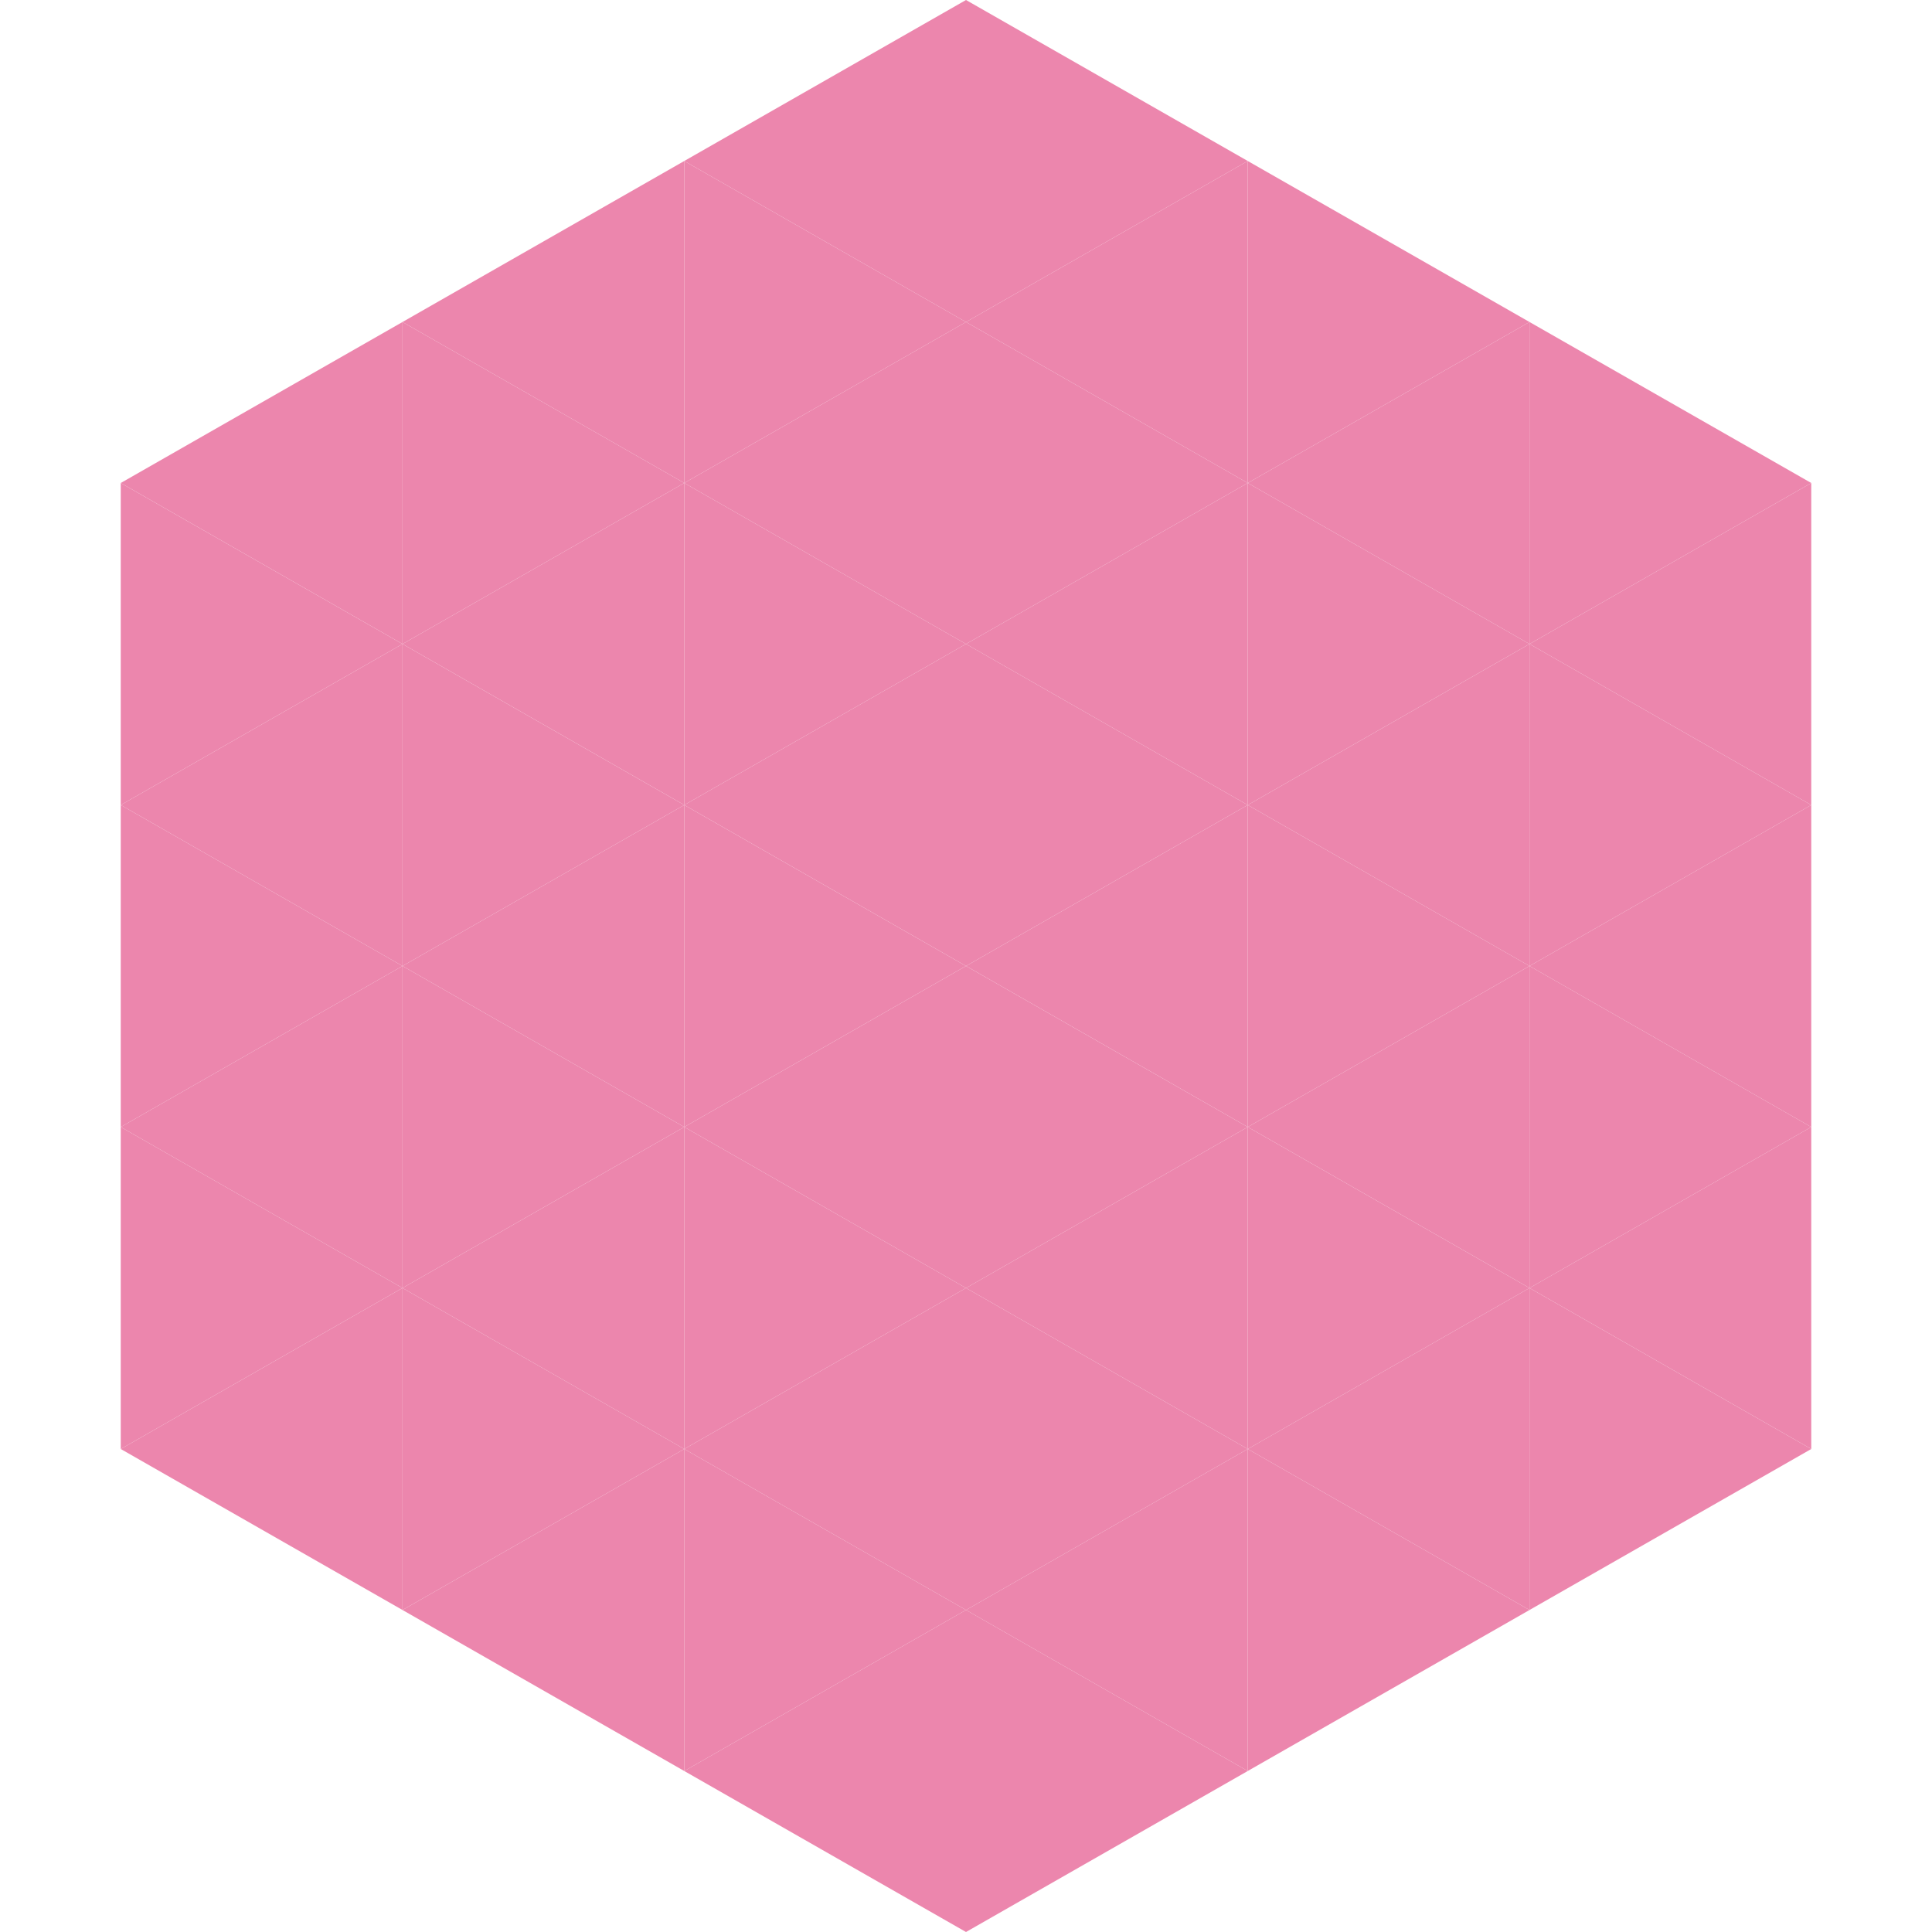 <?xml version="1.0"?>
<!-- Generated by SVGo -->
<svg width="240" height="240"
     xmlns="http://www.w3.org/2000/svg"
     xmlns:xlink="http://www.w3.org/1999/xlink">
<polygon points="50,40 15,60 50,80" style="fill:rgb(236,134,173)" />
<polygon points="190,40 225,60 190,80" style="fill:rgb(236,134,173)" />
<polygon points="15,60 50,80 15,100" style="fill:rgb(236,134,173)" />
<polygon points="225,60 190,80 225,100" style="fill:rgb(236,134,173)" />
<polygon points="50,80 15,100 50,120" style="fill:rgb(236,134,173)" />
<polygon points="190,80 225,100 190,120" style="fill:rgb(236,134,173)" />
<polygon points="15,100 50,120 15,140" style="fill:rgb(236,134,173)" />
<polygon points="225,100 190,120 225,140" style="fill:rgb(236,134,173)" />
<polygon points="50,120 15,140 50,160" style="fill:rgb(236,134,173)" />
<polygon points="190,120 225,140 190,160" style="fill:rgb(236,134,173)" />
<polygon points="15,140 50,160 15,180" style="fill:rgb(236,134,173)" />
<polygon points="225,140 190,160 225,180" style="fill:rgb(236,134,173)" />
<polygon points="50,160 15,180 50,200" style="fill:rgb(236,134,173)" />
<polygon points="190,160 225,180 190,200" style="fill:rgb(236,134,173)" />
<polygon points="15,180 50,200 15,220" style="fill:rgb(255,255,255); fill-opacity:0" />
<polygon points="225,180 190,200 225,220" style="fill:rgb(255,255,255); fill-opacity:0" />
<polygon points="50,0 85,20 50,40" style="fill:rgb(255,255,255); fill-opacity:0" />
<polygon points="190,0 155,20 190,40" style="fill:rgb(255,255,255); fill-opacity:0" />
<polygon points="85,20 50,40 85,60" style="fill:rgb(236,134,173)" />
<polygon points="155,20 190,40 155,60" style="fill:rgb(236,134,173)" />
<polygon points="50,40 85,60 50,80" style="fill:rgb(236,134,173)" />
<polygon points="190,40 155,60 190,80" style="fill:rgb(236,134,173)" />
<polygon points="85,60 50,80 85,100" style="fill:rgb(236,134,173)" />
<polygon points="155,60 190,80 155,100" style="fill:rgb(236,134,173)" />
<polygon points="50,80 85,100 50,120" style="fill:rgb(236,134,173)" />
<polygon points="190,80 155,100 190,120" style="fill:rgb(236,134,173)" />
<polygon points="85,100 50,120 85,140" style="fill:rgb(236,134,173)" />
<polygon points="155,100 190,120 155,140" style="fill:rgb(236,134,173)" />
<polygon points="50,120 85,140 50,160" style="fill:rgb(236,134,173)" />
<polygon points="190,120 155,140 190,160" style="fill:rgb(236,134,173)" />
<polygon points="85,140 50,160 85,180" style="fill:rgb(236,134,173)" />
<polygon points="155,140 190,160 155,180" style="fill:rgb(236,134,173)" />
<polygon points="50,160 85,180 50,200" style="fill:rgb(236,134,173)" />
<polygon points="190,160 155,180 190,200" style="fill:rgb(236,134,173)" />
<polygon points="85,180 50,200 85,220" style="fill:rgb(236,134,173)" />
<polygon points="155,180 190,200 155,220" style="fill:rgb(236,134,173)" />
<polygon points="120,0 85,20 120,40" style="fill:rgb(236,134,173)" />
<polygon points="120,0 155,20 120,40" style="fill:rgb(236,134,173)" />
<polygon points="85,20 120,40 85,60" style="fill:rgb(236,134,173)" />
<polygon points="155,20 120,40 155,60" style="fill:rgb(236,134,173)" />
<polygon points="120,40 85,60 120,80" style="fill:rgb(236,134,173)" />
<polygon points="120,40 155,60 120,80" style="fill:rgb(236,134,173)" />
<polygon points="85,60 120,80 85,100" style="fill:rgb(236,134,173)" />
<polygon points="155,60 120,80 155,100" style="fill:rgb(236,134,173)" />
<polygon points="120,80 85,100 120,120" style="fill:rgb(236,134,173)" />
<polygon points="120,80 155,100 120,120" style="fill:rgb(236,134,173)" />
<polygon points="85,100 120,120 85,140" style="fill:rgb(236,134,173)" />
<polygon points="155,100 120,120 155,140" style="fill:rgb(236,134,173)" />
<polygon points="120,120 85,140 120,160" style="fill:rgb(236,134,173)" />
<polygon points="120,120 155,140 120,160" style="fill:rgb(236,134,173)" />
<polygon points="85,140 120,160 85,180" style="fill:rgb(236,134,173)" />
<polygon points="155,140 120,160 155,180" style="fill:rgb(236,134,173)" />
<polygon points="120,160 85,180 120,200" style="fill:rgb(236,134,173)" />
<polygon points="120,160 155,180 120,200" style="fill:rgb(236,134,173)" />
<polygon points="85,180 120,200 85,220" style="fill:rgb(236,134,173)" />
<polygon points="155,180 120,200 155,220" style="fill:rgb(236,134,173)" />
<polygon points="120,200 85,220 120,240" style="fill:rgb(236,134,173)" />
<polygon points="120,200 155,220 120,240" style="fill:rgb(236,134,173)" />
<polygon points="85,220 120,240 85,260" style="fill:rgb(255,255,255); fill-opacity:0" />
<polygon points="155,220 120,240 155,260" style="fill:rgb(255,255,255); fill-opacity:0" />
</svg>
